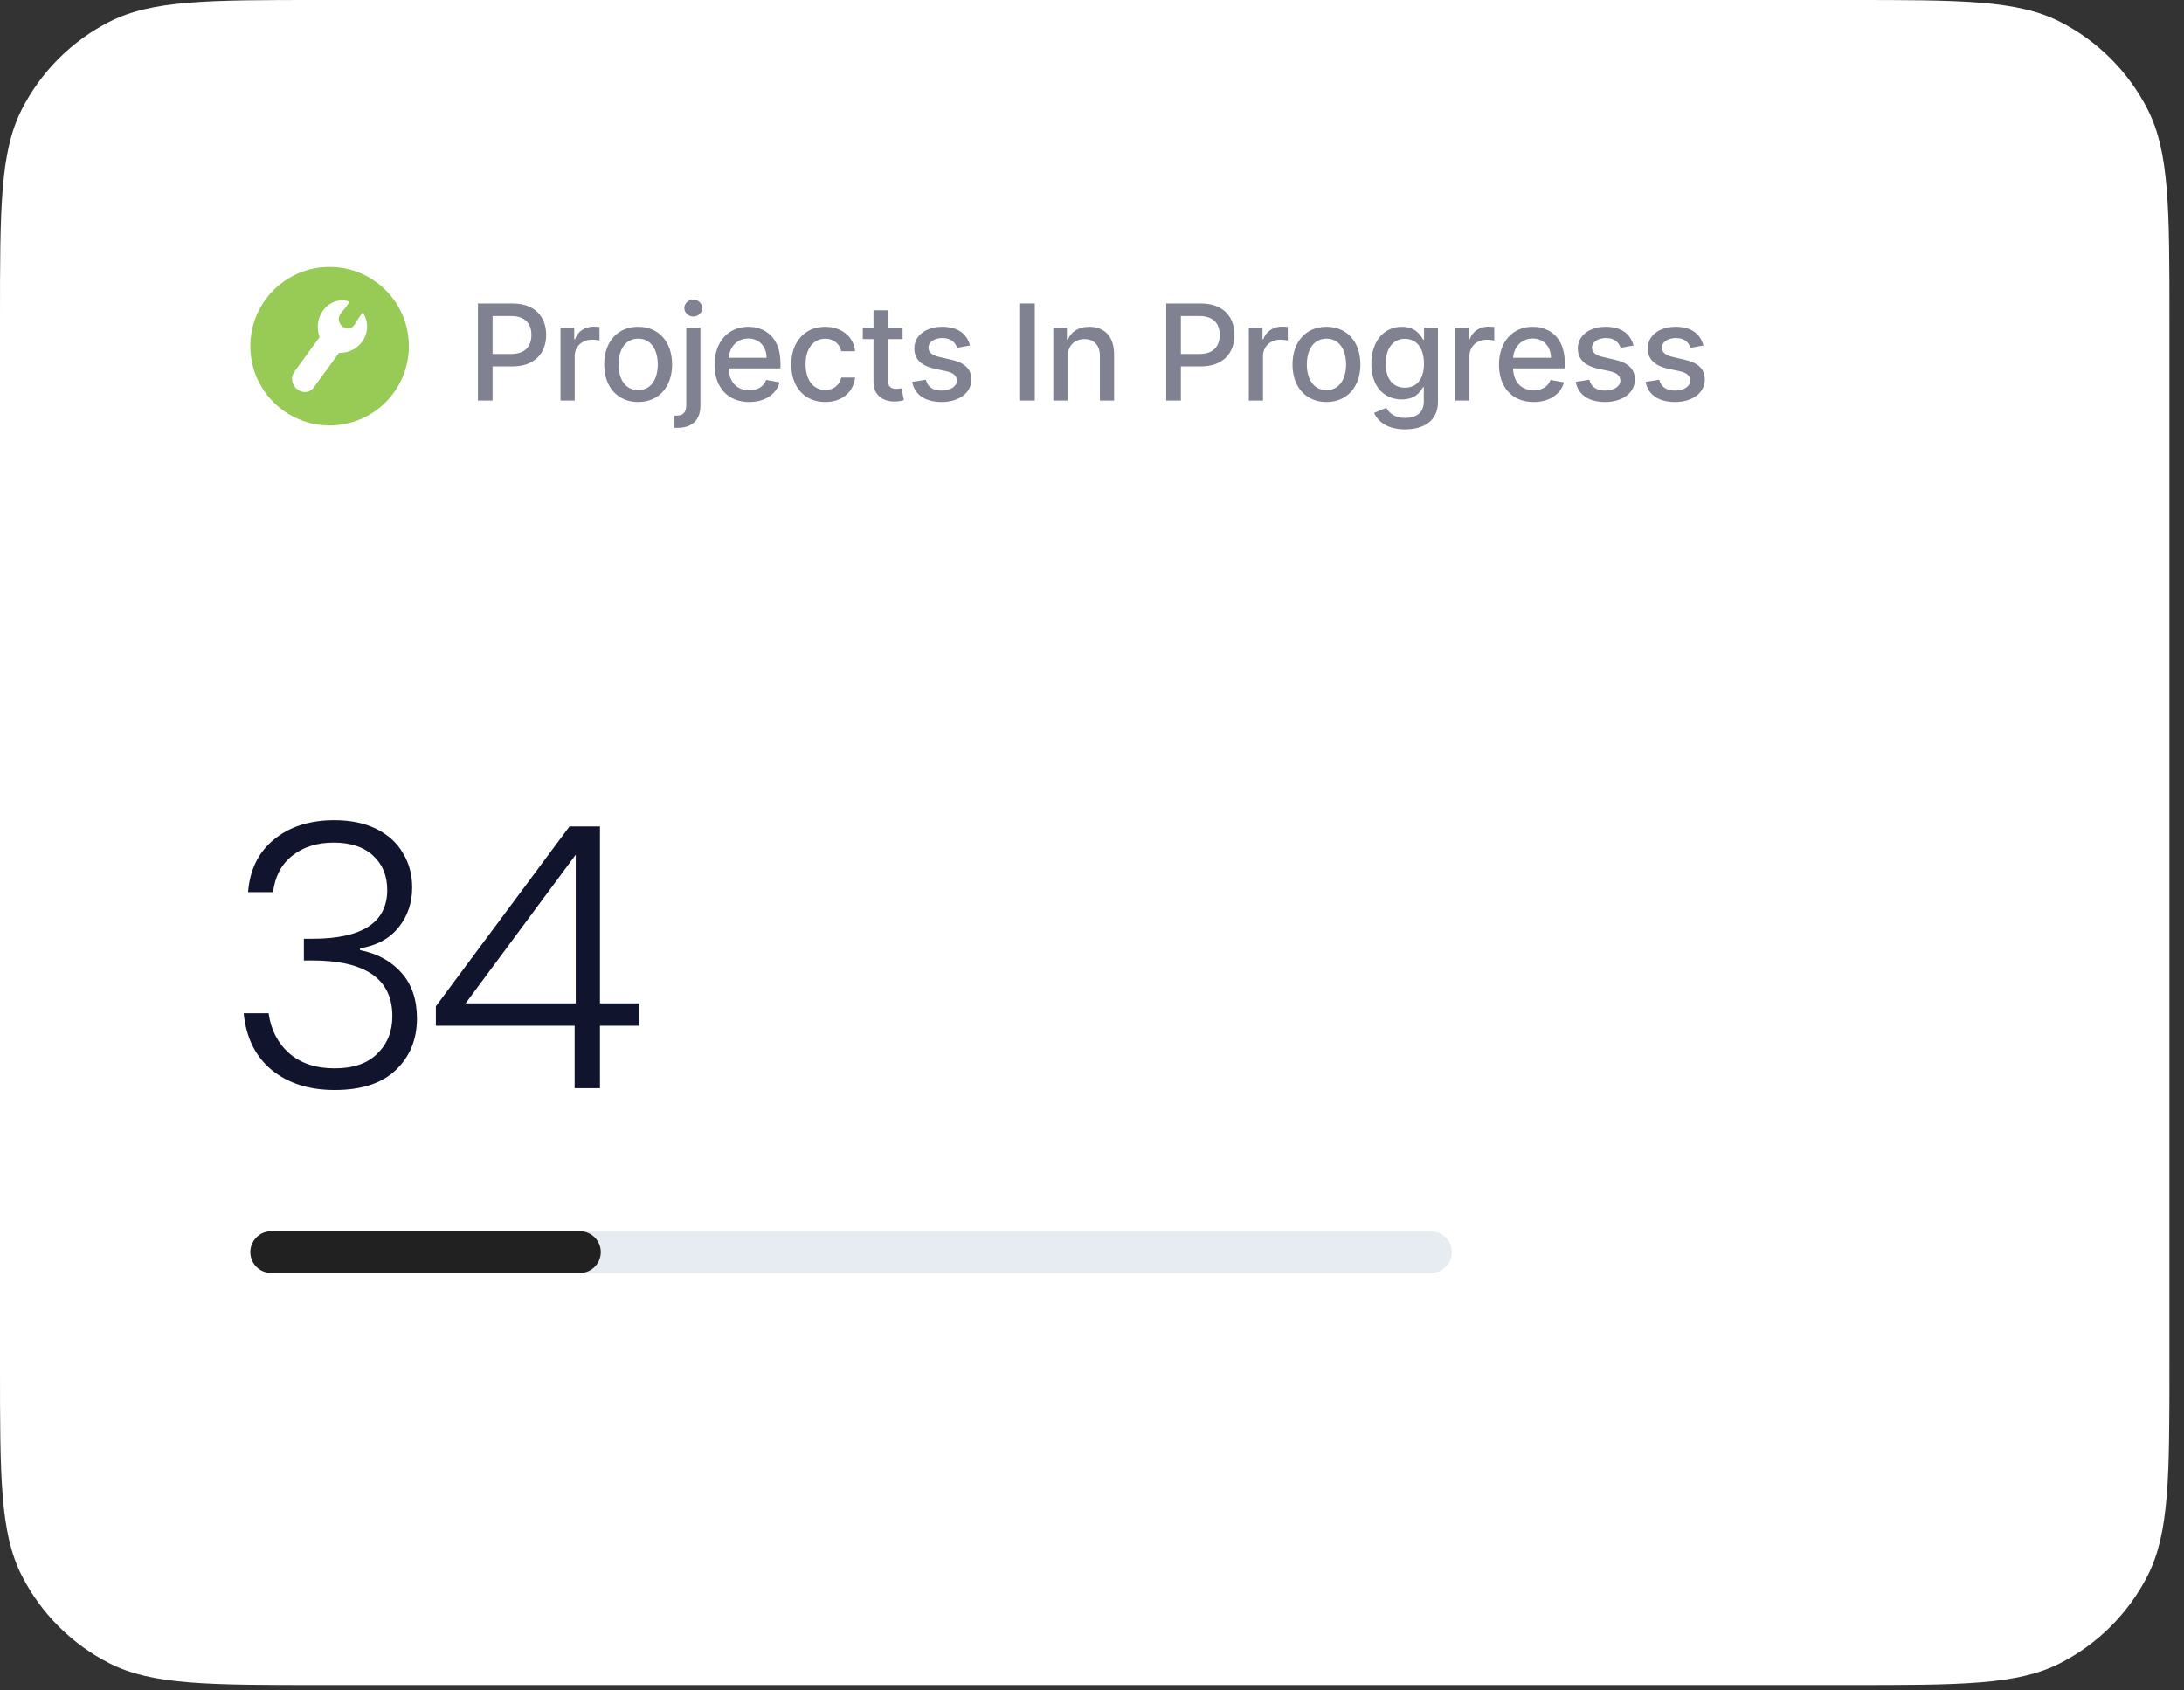<?xml version="1.0" encoding="UTF-8"?> <svg xmlns="http://www.w3.org/2000/svg" width="124" height="96" viewBox="0 0 124 96" fill="none"><rect x="0" y="0" width="124" height="96" fill="#333333" stroke="none"/><path d="M0 18.192C0 11.824 0 8.64 1.239 6.208C2.329 4.069 4.069 2.329 6.208 1.239C8.64 0 11.824 0 18.192 0H104.98C111.348 0 114.532 0 116.964 1.239C119.103 2.329 120.843 4.069 121.933 6.208C123.172 8.64 123.172 11.824 123.172 18.192V77.504C123.172 83.871 123.172 87.055 121.933 89.487C120.843 91.626 119.103 93.366 116.964 94.456C114.532 95.695 111.348 95.695 104.98 95.695H18.192C11.824 95.695 8.64 95.695 6.208 94.456C4.069 93.366 2.329 91.626 1.239 89.487C0 87.055 0 83.871 0 77.504V18.192Z" fill="white"></path><path d="M23.214 19.661C23.214 22.146 21.199 24.161 18.713 24.161C16.228 24.161 14.213 22.146 14.213 19.661C14.213 17.175 16.228 15.16 18.713 15.16C21.199 15.16 23.214 17.175 23.214 19.661Z" fill="#98CA56"></path><path fill-rule="evenodd" clip-rule="evenodd" d="M20.6 17.748C20.466 17.889 20.213 18.298 20.139 18.424C19.767 19.037 18.904 18.33 19.365 17.779C19.439 17.685 19.752 17.307 19.856 17.134C18.785 16.741 17.698 17.889 18.145 19.148L16.731 21.082C16.18 21.853 17.282 22.734 17.832 21.979L19.246 20.044C20.526 20.06 21.255 18.738 20.6 17.748Z" fill="white"></path><path d="M14.213 71.108C14.213 70.454 14.743 69.924 15.397 69.924H81.247C81.901 69.924 82.431 70.454 82.431 71.108C82.431 71.762 81.901 72.293 81.247 72.293H15.397C14.743 72.293 14.213 71.762 14.213 71.108Z" fill="#E6ECF2"></path><path d="M14.213 71.108C14.213 70.454 14.743 69.924 15.397 69.924H32.925C33.58 69.924 34.11 70.454 34.11 71.108C34.11 71.762 33.58 72.293 32.925 72.293H15.397C14.743 72.293 14.213 71.762 14.213 71.108Z" fill="#222121"></path><path d="M14.085 50.666C14.182 49.401 14.668 48.407 15.544 47.685C16.433 46.948 17.579 46.58 18.983 46.58C19.914 46.58 20.713 46.747 21.38 47.08C22.047 47.414 22.547 47.872 22.881 48.456C23.228 49.026 23.402 49.672 23.402 50.395C23.402 51.27 23.145 52.027 22.631 52.667C22.117 53.306 21.387 53.702 20.442 53.855V53.959C21.429 54.154 22.214 54.584 22.798 55.251C23.381 55.904 23.673 56.766 23.673 57.836C23.673 59.031 23.27 60.011 22.464 60.775C21.672 61.526 20.519 61.901 19.004 61.901C17.559 61.901 16.371 61.526 15.44 60.775C14.508 60.011 13.973 58.934 13.835 57.544H15.252C15.377 58.475 15.766 59.233 16.419 59.816C17.072 60.386 17.934 60.671 19.004 60.671C20.06 60.671 20.866 60.393 21.422 59.837C21.992 59.281 22.276 58.573 22.276 57.711C22.276 55.599 20.755 54.543 17.712 54.543H17.253V53.313H17.732C20.567 53.313 21.985 52.389 21.985 50.541C21.985 49.734 21.721 49.088 21.193 48.602C20.665 48.102 19.914 47.852 18.941 47.852C17.996 47.852 17.211 48.102 16.586 48.602C15.975 49.088 15.613 49.776 15.502 50.666H14.085Z" fill="#11142D"></path><path d="M24.747 58.253V57.148L32.334 46.934H34.064V56.981H36.294V58.253H34.064V61.797H32.626V58.253H24.747ZM32.688 48.539L26.435 56.981H32.688V48.539Z" fill="#11142D"></path><path d="M27.135 22.747H27.967V20.809H29.098C30.376 20.809 31.009 20.036 31.009 19.019C31.009 18.004 30.381 17.234 29.1 17.234H27.135V22.747ZM27.967 20.104V17.948H29.011C29.835 17.948 30.172 18.395 30.172 19.019C30.172 19.643 29.835 20.104 29.022 20.104H27.967Z" fill="#808191"></path><path d="M31.824 22.747H32.629V20.222C32.629 19.681 33.046 19.291 33.617 19.291C33.784 19.291 33.972 19.32 34.037 19.339V18.57C33.956 18.559 33.797 18.551 33.695 18.551C33.211 18.551 32.796 18.825 32.645 19.269H32.602V18.613H31.824V22.747Z" fill="#808191"></path><path d="M36.232 22.83C37.398 22.83 38.159 21.977 38.159 20.699C38.159 19.412 37.398 18.559 36.232 18.559C35.067 18.559 34.305 19.412 34.305 20.699C34.305 21.977 35.067 22.83 36.232 22.83ZM36.235 22.155C35.473 22.155 35.118 21.49 35.118 20.696C35.118 19.905 35.473 19.232 36.235 19.232C36.991 19.232 37.346 19.905 37.346 20.696C37.346 21.49 36.991 22.155 36.235 22.155Z" fill="#808191"></path><path d="M38.963 18.613V23.011C38.963 23.393 38.804 23.603 38.422 23.603H38.293V24.295C38.349 24.297 38.4 24.297 38.457 24.297C39.313 24.297 39.768 23.845 39.768 23.016V18.613H38.963ZM39.361 17.975C39.639 17.975 39.87 17.759 39.87 17.495C39.87 17.232 39.639 17.014 39.361 17.014C39.081 17.014 38.853 17.232 38.853 17.495C38.853 17.759 39.081 17.975 39.361 17.975Z" fill="#808191"></path><path d="M42.538 22.83C43.439 22.83 44.077 22.386 44.26 21.713L43.499 21.576C43.353 21.966 43.003 22.166 42.546 22.166C41.857 22.166 41.394 21.719 41.372 20.922H44.312V20.637C44.312 19.143 43.418 18.559 42.481 18.559C41.329 18.559 40.57 19.436 40.57 20.707C40.57 21.991 41.318 22.83 42.538 22.83ZM41.375 20.319C41.407 19.732 41.832 19.224 42.486 19.224C43.111 19.224 43.52 19.686 43.523 20.319H41.375Z" fill="#808191"></path><path d="M46.851 22.83C47.828 22.83 48.461 22.244 48.55 21.439H47.766C47.664 21.886 47.317 22.149 46.857 22.149C46.176 22.149 45.737 21.581 45.737 20.68C45.737 19.794 46.184 19.237 46.857 19.237C47.368 19.237 47.68 19.56 47.766 19.948H48.55C48.464 19.113 47.783 18.559 46.843 18.559C45.678 18.559 44.924 19.436 44.924 20.699C44.924 21.945 45.651 22.83 46.851 22.83Z" fill="#808191"></path><path d="M51.246 18.613H50.398V17.622H49.593V18.613H48.987V19.259H49.593V21.7C49.59 22.451 50.163 22.814 50.799 22.801C51.054 22.798 51.227 22.75 51.321 22.715L51.176 22.05C51.122 22.061 51.022 22.085 50.893 22.085C50.632 22.085 50.398 21.999 50.398 21.533V19.259H51.246V18.613Z" fill="#808191"></path><path d="M55.073 19.622C54.906 18.979 54.402 18.559 53.509 18.559C52.575 18.559 51.913 19.051 51.913 19.783C51.913 20.37 52.268 20.761 53.043 20.933L53.743 21.086C54.141 21.175 54.327 21.353 54.327 21.611C54.327 21.931 53.985 22.182 53.458 22.182C52.976 22.182 52.666 21.974 52.569 21.568L51.791 21.686C51.926 22.419 52.534 22.83 53.463 22.83C54.462 22.83 55.153 22.3 55.153 21.552C55.153 20.968 54.782 20.607 54.023 20.432L53.366 20.281C52.911 20.174 52.715 20.02 52.717 19.74C52.715 19.423 53.059 19.197 53.517 19.197C54.017 19.197 54.249 19.474 54.343 19.751L55.073 19.622Z" fill="#808191"></path><path d="M58.751 17.234H57.919V22.747H58.751V17.234Z" fill="#808191"></path><path d="M60.608 20.292C60.608 19.633 61.012 19.256 61.571 19.256C62.118 19.256 62.449 19.614 62.449 20.214V22.747H63.254V20.117C63.254 19.094 62.691 18.559 61.846 18.559C61.224 18.559 60.818 18.847 60.627 19.285H60.575V18.613H59.803V22.747H60.608V20.292Z" fill="#808191"></path><path d="M66.214 22.747H67.046V20.809H68.176C69.455 20.809 70.088 20.036 70.088 19.019C70.088 18.004 69.46 17.234 68.179 17.234H66.214V22.747ZM67.046 20.104V17.948H68.09C68.914 17.948 69.25 18.395 69.25 19.019C69.25 19.643 68.914 20.104 68.101 20.104H67.046Z" fill="#808191"></path><path d="M70.903 22.747H71.708V20.222C71.708 19.681 72.125 19.291 72.696 19.291C72.863 19.291 73.051 19.32 73.116 19.339V18.57C73.035 18.559 72.876 18.551 72.774 18.551C72.29 18.551 71.875 18.825 71.724 19.269H71.681V18.613H70.903V22.747Z" fill="#808191"></path><path d="M75.311 22.83C76.477 22.83 77.238 21.977 77.238 20.699C77.238 19.412 76.477 18.559 75.311 18.559C74.145 18.559 73.384 19.412 73.384 20.699C73.384 21.977 74.145 22.83 75.311 22.83ZM75.314 22.155C74.552 22.155 74.197 21.49 74.197 20.696C74.197 19.905 74.552 19.232 75.314 19.232C76.07 19.232 76.425 19.905 76.425 20.696C76.425 21.49 76.07 22.155 75.314 22.155Z" fill="#808191"></path><path d="M79.775 24.384C80.828 24.384 81.641 23.902 81.641 22.838V18.613H80.852V19.283H80.793C80.65 19.027 80.365 18.559 79.595 18.559C78.596 18.559 77.862 19.347 77.862 20.664C77.862 21.983 78.612 22.685 79.59 22.685C80.349 22.685 80.642 22.257 80.787 21.993H80.839V22.806C80.839 23.455 80.394 23.735 79.783 23.735C79.113 23.735 78.852 23.398 78.709 23.162L78.018 23.447C78.236 23.953 78.787 24.384 79.775 24.384ZM79.767 22.017C79.049 22.017 78.674 21.466 78.674 20.653C78.674 19.859 79.04 19.242 79.767 19.242C80.47 19.242 80.847 19.816 80.847 20.653C80.847 21.506 80.462 22.017 79.767 22.017Z" fill="#808191"></path><path d="M82.625 22.747H83.43V20.222C83.43 19.681 83.847 19.291 84.418 19.291C84.585 19.291 84.773 19.32 84.838 19.339V18.57C84.757 18.559 84.598 18.551 84.496 18.551C84.011 18.551 83.597 18.825 83.446 19.269H83.403V18.613H82.625V22.747Z" fill="#808191"></path><path d="M87.073 22.83C87.975 22.83 88.613 22.386 88.796 21.713L88.034 21.576C87.889 21.966 87.539 22.166 87.082 22.166C86.392 22.166 85.93 21.719 85.908 20.922H88.847V20.637C88.847 19.143 87.954 18.559 87.017 18.559C85.865 18.559 85.106 19.436 85.106 20.707C85.106 21.991 85.854 22.83 87.073 22.83ZM85.911 20.319C85.943 19.732 86.368 19.224 87.022 19.224C87.647 19.224 88.056 19.686 88.059 20.319H85.911Z" fill="#808191"></path><path d="M92.744 19.622C92.577 18.979 92.073 18.559 91.18 18.559C90.246 18.559 89.584 19.051 89.584 19.783C89.584 20.37 89.939 20.761 90.714 20.933L91.414 21.086C91.812 21.175 91.998 21.353 91.998 21.611C91.998 21.931 91.656 22.182 91.129 22.182C90.647 22.182 90.337 21.974 90.24 21.568L89.463 21.686C89.597 22.419 90.205 22.83 91.134 22.83C92.133 22.83 92.824 22.3 92.824 21.552C92.824 20.968 92.453 20.607 91.694 20.432L91.037 20.281C90.582 20.174 90.386 20.02 90.388 19.74C90.386 19.423 90.73 19.197 91.188 19.197C91.689 19.197 91.92 19.474 92.014 19.751L92.744 19.622Z" fill="#808191"></path><path d="M96.713 19.622C96.546 18.979 96.043 18.559 95.149 18.559C94.215 18.559 93.553 19.051 93.553 19.783C93.553 20.37 93.908 20.761 94.683 20.933L95.383 21.086C95.781 21.175 95.967 21.353 95.967 21.611C95.967 21.931 95.625 22.182 95.098 22.182C94.616 22.182 94.306 21.974 94.209 21.568L93.431 21.686C93.566 22.419 94.174 22.83 95.103 22.83C96.102 22.83 96.793 22.3 96.793 21.552C96.793 20.968 96.422 20.607 95.663 20.432L95.006 20.281C94.551 20.174 94.355 20.02 94.358 19.74C94.355 19.423 94.699 19.197 95.157 19.197C95.658 19.197 95.889 19.474 95.983 19.751L96.713 19.622Z" fill="#808191"></path></svg> 